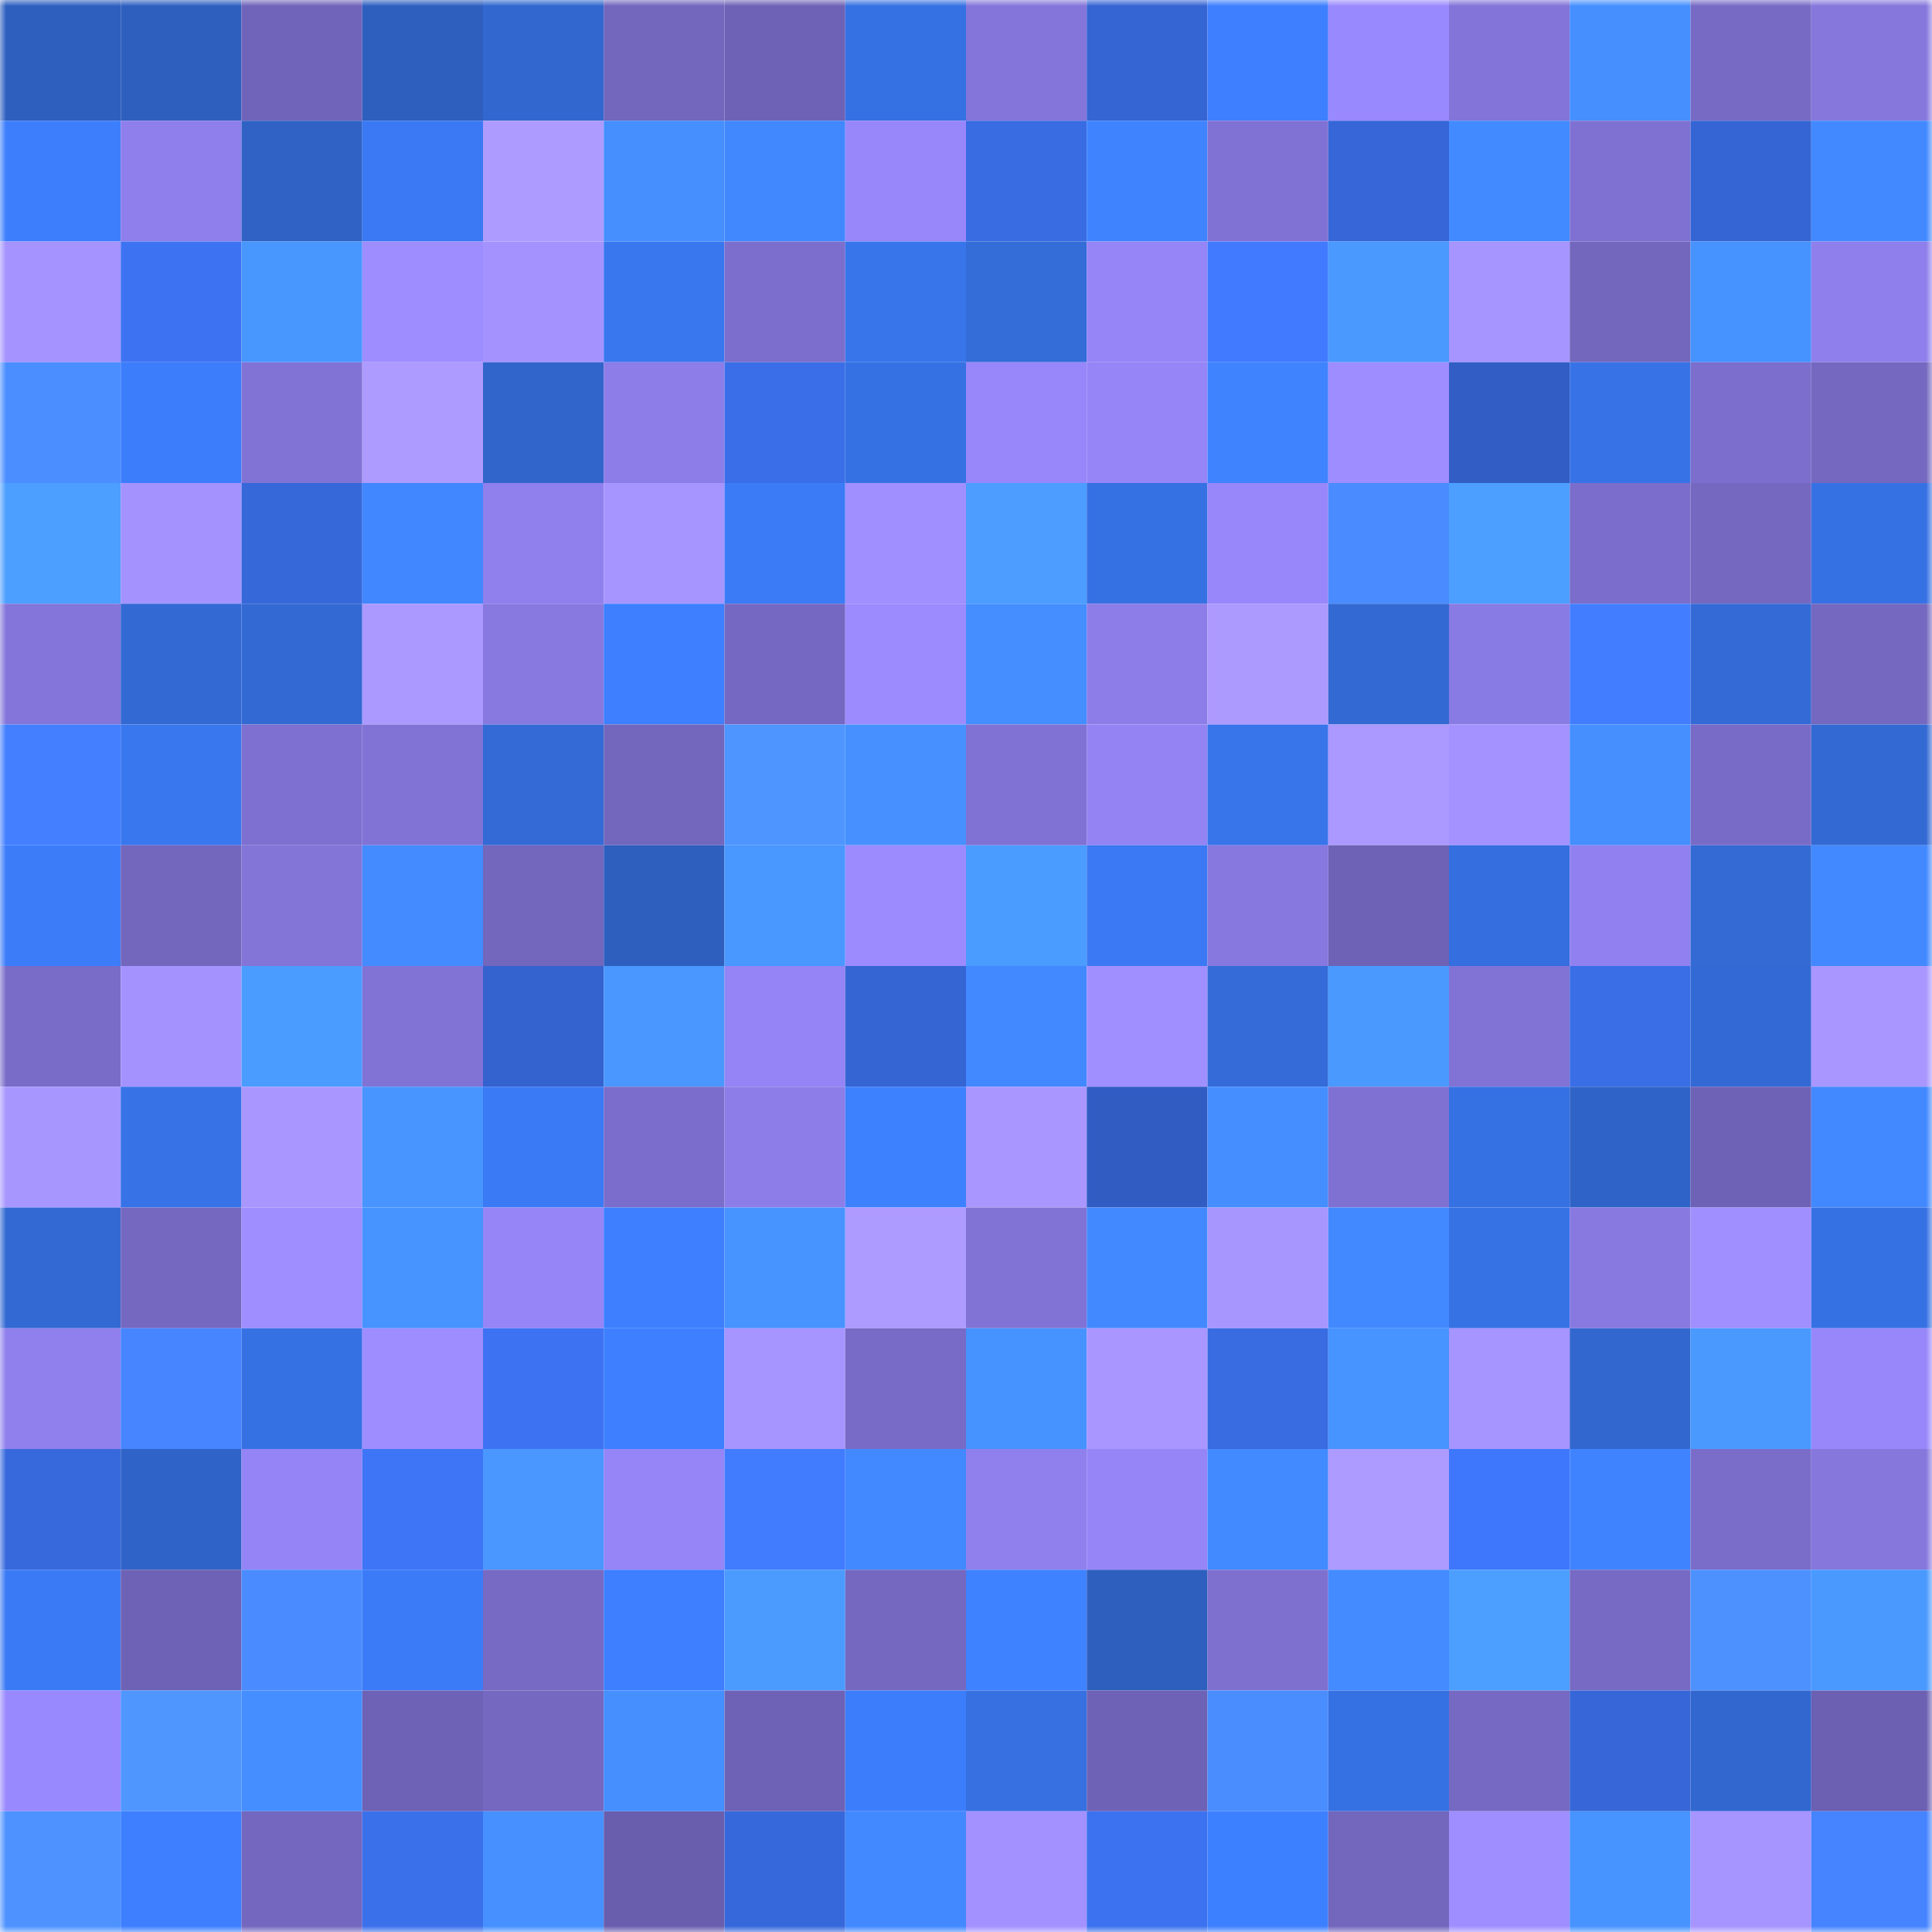 <svg viewBox="0 0 160 160" fill="none" role="img" xmlns="http://www.w3.org/2000/svg" width="240" height="240" name="basenames%2Cjekago.base.eth"><mask id="1221283652" mask-type="alpha" maskUnits="userSpaceOnUse" x="0" y="0" width="160" height="160"><rect width="160" height="160" fill="#FFFFFF"></rect></mask><g mask="url(#1221283652)"><rect x="0" y="0" width="10" height="10" fill="#2e5fbf"></rect><rect x="10" y="0" width="10" height="10" fill="#2e5fbf"></rect><rect x="20" y="0" width="10" height="10" fill="#7064ba"></rect><rect x="30" y="0" width="10" height="10" fill="#2e5fbf"></rect><rect x="40" y="0" width="10" height="10" fill="#3167ce"></rect><rect x="50" y="0" width="10" height="10" fill="#7266bd"></rect><rect x="60" y="0" width="10" height="10" fill="#6e62b6"></rect><rect x="70" y="0" width="10" height="10" fill="#3671e3"></rect><rect x="80" y="0" width="10" height="10" fill="#8375d9"></rect><rect x="90" y="0" width="10" height="10" fill="#3564d3"></rect><rect x="100" y="0" width="10" height="10" fill="#3d7ffe"></rect><rect x="110" y="0" width="10" height="10" fill="#9989fe"></rect><rect x="120" y="0" width="10" height="10" fill="#8274d8"></rect><rect x="130" y="0" width="10" height="10" fill="#458fff"></rect><rect x="140" y="0" width="10" height="10" fill="#776ac5"></rect><rect x="150" y="0" width="10" height="10" fill="#8677dd"></rect><rect x="0" y="10" width="10" height="10" fill="#3c7efc"></rect><rect x="10" y="10" width="10" height="10" fill="#8e7fec"></rect><rect x="20" y="10" width="10" height="10" fill="#2f62c4"></rect><rect x="30" y="10" width="10" height="10" fill="#3a79f3"></rect><rect x="40" y="10" width="10" height="10" fill="#ad9bff"></rect><rect x="50" y="10" width="10" height="10" fill="#458fff"></rect><rect x="60" y="10" width="10" height="10" fill="#4188ff"></rect><rect x="70" y="10" width="10" height="10" fill="#9787fa"></rect><rect x="80" y="10" width="10" height="10" fill="#396be2"></rect><rect x="90" y="10" width="10" height="10" fill="#3f83ff"></rect><rect x="100" y="10" width="10" height="10" fill="#8072d4"></rect><rect x="110" y="10" width="10" height="10" fill="#3666d7"></rect><rect x="120" y="10" width="10" height="10" fill="#428aff"></rect><rect x="130" y="10" width="10" height="10" fill="#7f71d2"></rect><rect x="140" y="10" width="10" height="10" fill="#3565d4"></rect><rect x="150" y="10" width="10" height="10" fill="#4289ff"></rect><rect x="0" y="20" width="10" height="10" fill="#a593ff"></rect><rect x="10" y="20" width="10" height="10" fill="#3d73f3"></rect><rect x="20" y="20" width="10" height="10" fill="#4897ff"></rect><rect x="30" y="20" width="10" height="10" fill="#9e8dff"></rect><rect x="40" y="20" width="10" height="10" fill="#a492ff"></rect><rect x="50" y="20" width="10" height="10" fill="#3977ef"></rect><rect x="60" y="20" width="10" height="10" fill="#7b6ecc"></rect><rect x="70" y="20" width="10" height="10" fill="#3875eb"></rect><rect x="80" y="20" width="10" height="10" fill="#346cd8"></rect><rect x="90" y="20" width="10" height="10" fill="#9585f7"></rect><rect x="100" y="20" width="10" height="10" fill="#417aff"></rect><rect x="110" y="20" width="10" height="10" fill="#4999ff"></rect><rect x="120" y="20" width="10" height="10" fill="#a695ff"></rect><rect x="130" y="20" width="10" height="10" fill="#7266bd"></rect><rect x="140" y="20" width="10" height="10" fill="#4692ff"></rect><rect x="150" y="20" width="10" height="10" fill="#8e7fec"></rect><rect x="0" y="30" width="10" height="10" fill="#4b8eff"></rect><rect x="10" y="30" width="10" height="10" fill="#3c7dfb"></rect><rect x="20" y="30" width="10" height="10" fill="#8173d5"></rect><rect x="30" y="30" width="10" height="10" fill="#ad9bff"></rect><rect x="40" y="30" width="10" height="10" fill="#3165cb"></rect><rect x="50" y="30" width="10" height="10" fill="#8c7de8"></rect><rect x="60" y="30" width="10" height="10" fill="#3a6ee8"></rect><rect x="70" y="30" width="10" height="10" fill="#3671e3"></rect><rect x="80" y="30" width="10" height="10" fill="#9787fa"></rect><rect x="90" y="30" width="10" height="10" fill="#9585f7"></rect><rect x="100" y="30" width="10" height="10" fill="#3f83ff"></rect><rect x="110" y="30" width="10" height="10" fill="#9e8dff"></rect><rect x="120" y="30" width="10" height="10" fill="#315dc5"></rect><rect x="130" y="30" width="10" height="10" fill="#3773e7"></rect><rect x="140" y="30" width="10" height="10" fill="#7b6ecc"></rect><rect x="150" y="30" width="10" height="10" fill="#7468c0"></rect><rect x="0" y="40" width="10" height="10" fill="#4c9eff"></rect><rect x="10" y="40" width="10" height="10" fill="#a493ff"></rect><rect x="20" y="40" width="10" height="10" fill="#3768da"></rect><rect x="30" y="40" width="10" height="10" fill="#4187ff"></rect><rect x="40" y="40" width="10" height="10" fill="#8f80ed"></rect><rect x="50" y="40" width="10" height="10" fill="#a695ff"></rect><rect x="60" y="40" width="10" height="10" fill="#3b7bf6"></rect><rect x="70" y="40" width="10" height="10" fill="#a08fff"></rect><rect x="80" y="40" width="10" height="10" fill="#4c9dff"></rect><rect x="90" y="40" width="10" height="10" fill="#3671e3"></rect><rect x="100" y="40" width="10" height="10" fill="#9887fb"></rect><rect x="110" y="40" width="10" height="10" fill="#4a8cff"></rect><rect x="120" y="40" width="10" height="10" fill="#4c9fff"></rect><rect x="130" y="40" width="10" height="10" fill="#7b6dcb"></rect><rect x="140" y="40" width="10" height="10" fill="#7568c1"></rect><rect x="150" y="40" width="10" height="10" fill="#3671e3"></rect><rect x="0" y="50" width="10" height="10" fill="#8375d9"></rect><rect x="10" y="50" width="10" height="10" fill="#3369d3"></rect><rect x="20" y="50" width="10" height="10" fill="#3369d3"></rect><rect x="30" y="50" width="10" height="10" fill="#ab99ff"></rect><rect x="40" y="50" width="10" height="10" fill="#8779e0"></rect><rect x="50" y="50" width="10" height="10" fill="#3d7fff"></rect><rect x="60" y="50" width="10" height="10" fill="#7568c2"></rect><rect x="70" y="50" width="10" height="10" fill="#9c8bff"></rect><rect x="80" y="50" width="10" height="10" fill="#448eff"></rect><rect x="90" y="50" width="10" height="10" fill="#8c7de8"></rect><rect x="100" y="50" width="10" height="10" fill="#ad9aff"></rect><rect x="110" y="50" width="10" height="10" fill="#3369d3"></rect><rect x="120" y="50" width="10" height="10" fill="#897be4"></rect><rect x="130" y="50" width="10" height="10" fill="#427dff"></rect><rect x="140" y="50" width="10" height="10" fill="#336ad6"></rect><rect x="150" y="50" width="10" height="10" fill="#7468c0"></rect><rect x="0" y="60" width="10" height="10" fill="#437fff"></rect><rect x="10" y="60" width="10" height="10" fill="#3977ef"></rect><rect x="20" y="60" width="10" height="10" fill="#7d70d0"></rect><rect x="30" y="60" width="10" height="10" fill="#8173d6"></rect><rect x="40" y="60" width="10" height="10" fill="#336ad6"></rect><rect x="50" y="60" width="10" height="10" fill="#7266bd"></rect><rect x="60" y="60" width="10" height="10" fill="#4f95ff"></rect><rect x="70" y="60" width="10" height="10" fill="#4691ff"></rect><rect x="80" y="60" width="10" height="10" fill="#8072d4"></rect><rect x="90" y="60" width="10" height="10" fill="#9383f3"></rect><rect x="100" y="60" width="10" height="10" fill="#3874ea"></rect><rect x="110" y="60" width="10" height="10" fill="#ab99ff"></rect><rect x="120" y="60" width="10" height="10" fill="#a392ff"></rect><rect x="130" y="60" width="10" height="10" fill="#458fff"></rect><rect x="140" y="60" width="10" height="10" fill="#786bc7"></rect><rect x="150" y="60" width="10" height="10" fill="#3369d3"></rect><rect x="0" y="70" width="10" height="10" fill="#3c7cf9"></rect><rect x="10" y="70" width="10" height="10" fill="#7266bd"></rect><rect x="20" y="70" width="10" height="10" fill="#8375d8"></rect><rect x="30" y="70" width="10" height="10" fill="#438bff"></rect><rect x="40" y="70" width="10" height="10" fill="#7266bd"></rect><rect x="50" y="70" width="10" height="10" fill="#2e5fbf"></rect><rect x="60" y="70" width="10" height="10" fill="#4998ff"></rect><rect x="70" y="70" width="10" height="10" fill="#9c8bff"></rect><rect x="80" y="70" width="10" height="10" fill="#4b9cff"></rect><rect x="90" y="70" width="10" height="10" fill="#3a79f3"></rect><rect x="100" y="70" width="10" height="10" fill="#8678df"></rect><rect x="110" y="70" width="10" height="10" fill="#6d62b5"></rect><rect x="120" y="70" width="10" height="10" fill="#356ede"></rect><rect x="130" y="70" width="10" height="10" fill="#9181f0"></rect><rect x="140" y="70" width="10" height="10" fill="#336ad4"></rect><rect x="150" y="70" width="10" height="10" fill="#4289ff"></rect><rect x="0" y="80" width="10" height="10" fill="#796cc9"></rect><rect x="10" y="80" width="10" height="10" fill="#a493ff"></rect><rect x="20" y="80" width="10" height="10" fill="#4b9cff"></rect><rect x="30" y="80" width="10" height="10" fill="#8173d6"></rect><rect x="40" y="80" width="10" height="10" fill="#3462cf"></rect><rect x="50" y="80" width="10" height="10" fill="#4997ff"></rect><rect x="60" y="80" width="10" height="10" fill="#9484f5"></rect><rect x="70" y="80" width="10" height="10" fill="#3564d3"></rect><rect x="80" y="80" width="10" height="10" fill="#4289ff"></rect><rect x="90" y="80" width="10" height="10" fill="#a08fff"></rect><rect x="100" y="80" width="10" height="10" fill="#346bd8"></rect><rect x="110" y="80" width="10" height="10" fill="#4999ff"></rect><rect x="120" y="80" width="10" height="10" fill="#8173d5"></rect><rect x="130" y="80" width="10" height="10" fill="#3a6ee7"></rect><rect x="140" y="80" width="10" height="10" fill="#3369d4"></rect><rect x="150" y="80" width="10" height="10" fill="#a997ff"></rect><rect x="0" y="90" width="10" height="10" fill="#a896ff"></rect><rect x="10" y="90" width="10" height="10" fill="#3773e7"></rect><rect x="20" y="90" width="10" height="10" fill="#a997ff"></rect><rect x="30" y="90" width="10" height="10" fill="#4895ff"></rect><rect x="40" y="90" width="10" height="10" fill="#3a7af4"></rect><rect x="50" y="90" width="10" height="10" fill="#7b6dcb"></rect><rect x="60" y="90" width="10" height="10" fill="#8c7de8"></rect><rect x="70" y="90" width="10" height="10" fill="#3e81ff"></rect><rect x="80" y="90" width="10" height="10" fill="#a997ff"></rect><rect x="90" y="90" width="10" height="10" fill="#315dc3"></rect><rect x="100" y="90" width="10" height="10" fill="#448eff"></rect><rect x="110" y="90" width="10" height="10" fill="#7f71d2"></rect><rect x="120" y="90" width="10" height="10" fill="#3671e3"></rect><rect x="130" y="90" width="10" height="10" fill="#3063c7"></rect><rect x="140" y="90" width="10" height="10" fill="#6e62b6"></rect><rect x="150" y="90" width="10" height="10" fill="#4289ff"></rect><rect x="0" y="100" width="10" height="10" fill="#3369d3"></rect><rect x="10" y="100" width="10" height="10" fill="#7468c0"></rect><rect x="20" y="100" width="10" height="10" fill="#9f8eff"></rect><rect x="30" y="100" width="10" height="10" fill="#4793ff"></rect><rect x="40" y="100" width="10" height="10" fill="#9585f6"></rect><rect x="50" y="100" width="10" height="10" fill="#3d7fff"></rect><rect x="60" y="100" width="10" height="10" fill="#4793ff"></rect><rect x="70" y="100" width="10" height="10" fill="#ad9bff"></rect><rect x="80" y="100" width="10" height="10" fill="#8173d5"></rect><rect x="90" y="100" width="10" height="10" fill="#4289ff"></rect><rect x="100" y="100" width="10" height="10" fill="#a896ff"></rect><rect x="110" y="100" width="10" height="10" fill="#4289ff"></rect><rect x="120" y="100" width="10" height="10" fill="#3772e5"></rect><rect x="130" y="100" width="10" height="10" fill="#8879e1"></rect><rect x="140" y="100" width="10" height="10" fill="#a08fff"></rect><rect x="150" y="100" width="10" height="10" fill="#3671e3"></rect><rect x="0" y="110" width="10" height="10" fill="#8f80ed"></rect><rect x="10" y="110" width="10" height="10" fill="#4685ff"></rect><rect x="20" y="110" width="10" height="10" fill="#3671e4"></rect><rect x="30" y="110" width="10" height="10" fill="#9e8dff"></rect><rect x="40" y="110" width="10" height="10" fill="#3d73f3"></rect><rect x="50" y="110" width="10" height="10" fill="#3d7fff"></rect><rect x="60" y="110" width="10" height="10" fill="#a694ff"></rect><rect x="70" y="110" width="10" height="10" fill="#786bc7"></rect><rect x="80" y="110" width="10" height="10" fill="#4692ff"></rect><rect x="90" y="110" width="10" height="10" fill="#a997ff"></rect><rect x="100" y="110" width="10" height="10" fill="#396be1"></rect><rect x="110" y="110" width="10" height="10" fill="#4793ff"></rect><rect x="120" y="110" width="10" height="10" fill="#a694ff"></rect><rect x="130" y="110" width="10" height="10" fill="#3267cf"></rect><rect x="140" y="110" width="10" height="10" fill="#4999ff"></rect><rect x="150" y="110" width="10" height="10" fill="#9787fa"></rect><rect x="0" y="120" width="10" height="10" fill="#3769dc"></rect><rect x="10" y="120" width="10" height="10" fill="#3063c7"></rect><rect x="20" y="120" width="10" height="10" fill="#9484f5"></rect><rect x="30" y="120" width="10" height="10" fill="#3e75f7"></rect><rect x="40" y="120" width="10" height="10" fill="#4997ff"></rect><rect x="50" y="120" width="10" height="10" fill="#9585f7"></rect><rect x="60" y="120" width="10" height="10" fill="#417cff"></rect><rect x="70" y="120" width="10" height="10" fill="#4289ff"></rect><rect x="80" y="120" width="10" height="10" fill="#8f80ed"></rect><rect x="90" y="120" width="10" height="10" fill="#9585f7"></rect><rect x="100" y="120" width="10" height="10" fill="#428aff"></rect><rect x="110" y="120" width="10" height="10" fill="#ad9bff"></rect><rect x="120" y="120" width="10" height="10" fill="#3f77fc"></rect><rect x="130" y="120" width="10" height="10" fill="#3f83ff"></rect><rect x="140" y="120" width="10" height="10" fill="#7a6dca"></rect><rect x="150" y="120" width="10" height="10" fill="#8677dd"></rect><rect x="0" y="130" width="10" height="10" fill="#3a7af4"></rect><rect x="10" y="130" width="10" height="10" fill="#6d62b5"></rect><rect x="20" y="130" width="10" height="10" fill="#4a8cff"></rect><rect x="30" y="130" width="10" height="10" fill="#3b7bf7"></rect><rect x="40" y="130" width="10" height="10" fill="#776ac5"></rect><rect x="50" y="130" width="10" height="10" fill="#3d7fff"></rect><rect x="60" y="130" width="10" height="10" fill="#4b9bff"></rect><rect x="70" y="130" width="10" height="10" fill="#7468c0"></rect><rect x="80" y="130" width="10" height="10" fill="#3e82ff"></rect><rect x="90" y="130" width="10" height="10" fill="#2e5fbf"></rect><rect x="100" y="130" width="10" height="10" fill="#7d70cf"></rect><rect x="110" y="130" width="10" height="10" fill="#438bff"></rect><rect x="120" y="130" width="10" height="10" fill="#4c9fff"></rect><rect x="130" y="130" width="10" height="10" fill="#766ac4"></rect><rect x="140" y="130" width="10" height="10" fill="#4d91ff"></rect><rect x="150" y="130" width="10" height="10" fill="#4999ff"></rect><rect x="0" y="140" width="10" height="10" fill="#9989fe"></rect><rect x="10" y="140" width="10" height="10" fill="#4f96ff"></rect><rect x="20" y="140" width="10" height="10" fill="#448eff"></rect><rect x="30" y="140" width="10" height="10" fill="#6d62b5"></rect><rect x="40" y="140" width="10" height="10" fill="#7468c0"></rect><rect x="50" y="140" width="10" height="10" fill="#458fff"></rect><rect x="60" y="140" width="10" height="10" fill="#6e62b6"></rect><rect x="70" y="140" width="10" height="10" fill="#3c7dfb"></rect><rect x="80" y="140" width="10" height="10" fill="#3670e1"></rect><rect x="90" y="140" width="10" height="10" fill="#6d62b5"></rect><rect x="100" y="140" width="10" height="10" fill="#4a8dff"></rect><rect x="110" y="140" width="10" height="10" fill="#3671e3"></rect><rect x="120" y="140" width="10" height="10" fill="#7669c3"></rect><rect x="130" y="140" width="10" height="10" fill="#3666d7"></rect><rect x="140" y="140" width="10" height="10" fill="#3267d0"></rect><rect x="150" y="140" width="10" height="10" fill="#6b60b2"></rect><rect x="0" y="150" width="10" height="10" fill="#4d92ff"></rect><rect x="10" y="150" width="10" height="10" fill="#3d7fff"></rect><rect x="20" y="150" width="10" height="10" fill="#7367bf"></rect><rect x="30" y="150" width="10" height="10" fill="#3b70eb"></rect><rect x="40" y="150" width="10" height="10" fill="#4691ff"></rect><rect x="50" y="150" width="10" height="10" fill="#695eae"></rect><rect x="60" y="150" width="10" height="10" fill="#3768db"></rect><rect x="70" y="150" width="10" height="10" fill="#4289ff"></rect><rect x="80" y="150" width="10" height="10" fill="#a291ff"></rect><rect x="90" y="150" width="10" height="10" fill="#3c72ef"></rect><rect x="100" y="150" width="10" height="10" fill="#3d80ff"></rect><rect x="110" y="150" width="10" height="10" fill="#7266bd"></rect><rect x="120" y="150" width="10" height="10" fill="#9f8eff"></rect><rect x="130" y="150" width="10" height="10" fill="#4793ff"></rect><rect x="140" y="150" width="10" height="10" fill="#a694ff"></rect><rect x="150" y="150" width="10" height="10" fill="#4583ff"></rect></g></svg>